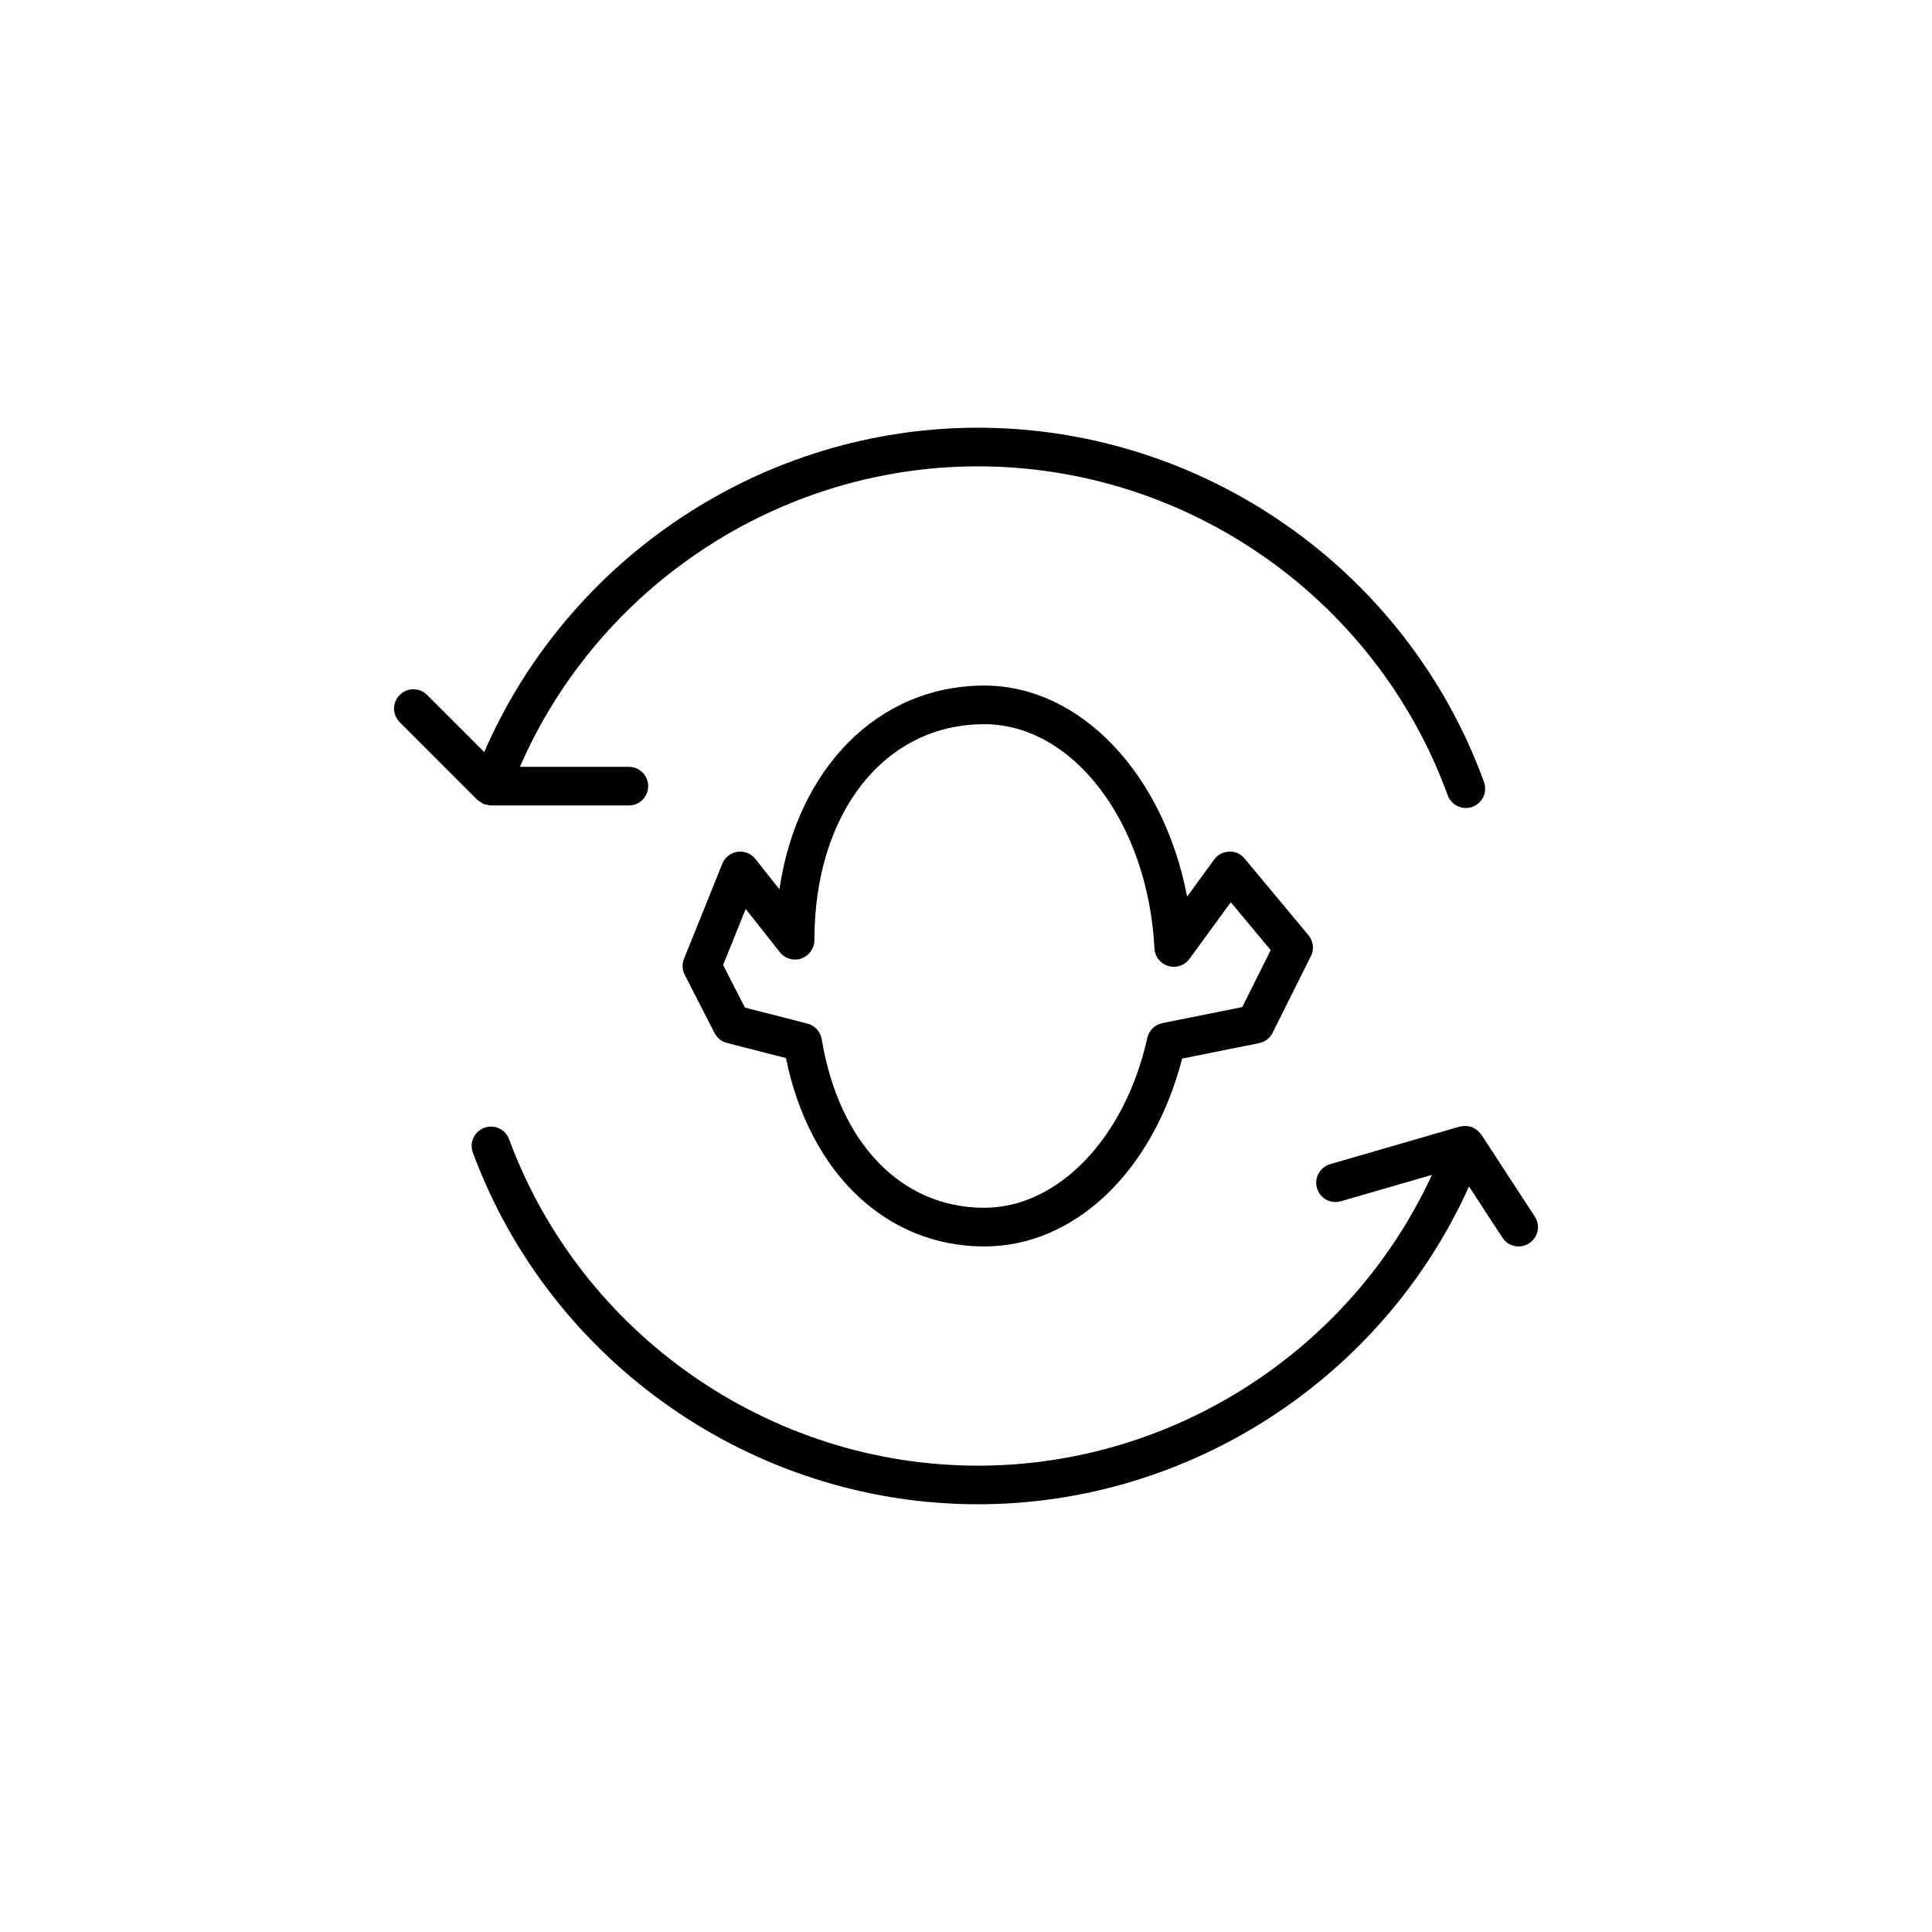 <?xml version="1.0" encoding="utf-8"?>
<!-- Generator: Adobe Illustrator 16.0.0, SVG Export Plug-In . SVG Version: 6.00 Build 0)  -->
<!DOCTYPE svg PUBLIC "-//W3C//DTD SVG 1.1//EN" "http://www.w3.org/Graphics/SVG/1.1/DTD/svg11.dtd">
<svg version="1.1" id="Layer_1" xmlns="http://www.w3.org/2000/svg" xmlns:xlink="http://www.w3.org/1999/xlink" x="0px" y="0px"
	 width="100px" height="100px" viewBox="0 0 100 100" enable-background="new 0 0 100 100" xml:space="preserve">
<g>
	<path d="M63.619,44.08c-0.31,0.01-0.595,0.161-0.774,0.41l-1.4,1.92c-1.201-6.298-5.488-10.925-10.498-10.925
		c-5.508,0-9.686,4.302-10.604,10.547l-1.244-1.573c-0.222-0.279-0.57-0.422-0.927-0.369c-0.353,0.051-0.651,0.286-0.785,0.616
		l-1.983,4.921c-0.108,0.269-0.095,0.572,0.038,0.83l1.543,3.012c0.13,0.256,0.363,0.441,0.642,0.514l3.054,0.783
		c1.212,5.945,5.188,9.75,10.268,9.75c4.674,0,8.729-3.879,10.238-9.723l3.986-0.801c0.303-0.063,0.561-0.258,0.696-0.533
		l1.981-3.965c0.181-0.355,0.129-0.783-0.125-1.089l-3.306-3.967C64.224,44.202,63.94,44.062,63.619,44.08z M64.298,52.127
		l-4.136,0.83c-0.388,0.078-0.692,0.377-0.778,0.766c-1.146,5.176-4.617,8.791-8.438,8.791c-4.295,0-7.521-3.344-8.414-8.725
		c-0.064-0.393-0.354-0.707-0.738-0.807l-3.237-0.83l-1.129-2.203l1.169-2.899l1.771,2.239c0.265,0.334,0.713,0.463,1.112,0.322
		c0.402-0.14,0.672-0.519,0.672-0.941c0-6.584,3.616-11.186,8.792-11.186c4.605,0,8.478,5.101,8.81,11.61
		c0.027,0.531,0.47,0.947,1.002,0.947c0.318,0,0.619-0.15,0.808-0.408l2.143-2.934l2.064,2.479L64.298,52.127z"/>
	<path d="M50.617,77.861c10.981,0,20.959-6.539,25.418-16.451l1.729,2.65c0.19,0.295,0.512,0.455,0.838,0.455
		c0.188,0,0.377-0.054,0.545-0.162c0.465-0.303,0.596-0.922,0.293-1.385l-2.767-4.242c-0.01-0.015-0.026-0.021-0.036-0.037
		c-0.023-0.031-0.051-0.062-0.078-0.09c-0.033-0.037-0.068-0.066-0.107-0.099c-0.032-0.026-0.063-0.053-0.1-0.075
		c-0.035-0.021-0.07-0.035-0.107-0.052c-0.021-0.013-0.041-0.03-0.063-0.039c-0.022-0.008-0.048-0.004-0.07-0.012
		c-0.036-0.013-0.073-0.022-0.112-0.029c-0.041-0.008-0.082-0.006-0.125-0.008c-0.049-0.002-0.097-0.002-0.146,0.004
		c-0.041,0.004-0.076,0.008-0.115,0.019c-0.02,0.004-0.035,0-0.055,0.004l-6.709,1.944c-0.527,0.154-0.836,0.707-0.685,1.238
		c0.127,0.438,0.526,0.723,0.961,0.723c0.095,0,0.188-0.014,0.278-0.04l4.712-1.365c-4.187,9.08-13.386,15.051-23.498,15.051
		c-10.777,0-20.528-6.789-24.267-16.896c-0.19-0.519-0.767-0.783-1.284-0.591c-0.519,0.188-0.783,0.767-0.591,1.285
		C28.502,70.547,39.007,77.861,50.617,77.861z"/>
	<path d="M74.933,41.164c0.146,0.405,0.53,0.659,0.938,0.659c0.112,0,0.229-0.021,0.342-0.062c0.521-0.188,0.787-0.763,0.599-1.282
		c-3.988-10.97-14.515-18.341-26.193-18.341c-11.1,0-21.168,6.692-25.556,16.789l-2.959-2.959c-0.391-0.391-1.023-0.391-1.414,0
		s-0.391,1.023,0,1.414l4.016,4.016c0.004,0.004,0.01,0.007,0.014,0.011c0.037,0.035,0.088,0.058,0.131,0.088
		c0.059,0.042,0.113,0.09,0.181,0.118c0.007,0.003,0.015,0.004,0.022,0.007c0.005,0.002,0.008,0.006,0.013,0.008
		c0.05,0.019,0.1,0.014,0.15,0.023c0.066,0.014,0.13,0.038,0.196,0.038h0.045c0,0,0,0,0.001,0h7.091c0.553,0,1-0.447,1-1
		c0-0.552-0.447-1-1-1h-5.64c4.078-9.355,13.418-15.553,23.708-15.553C61.459,24.139,71.229,30.979,74.933,41.164z"/>
</g>
</svg>
